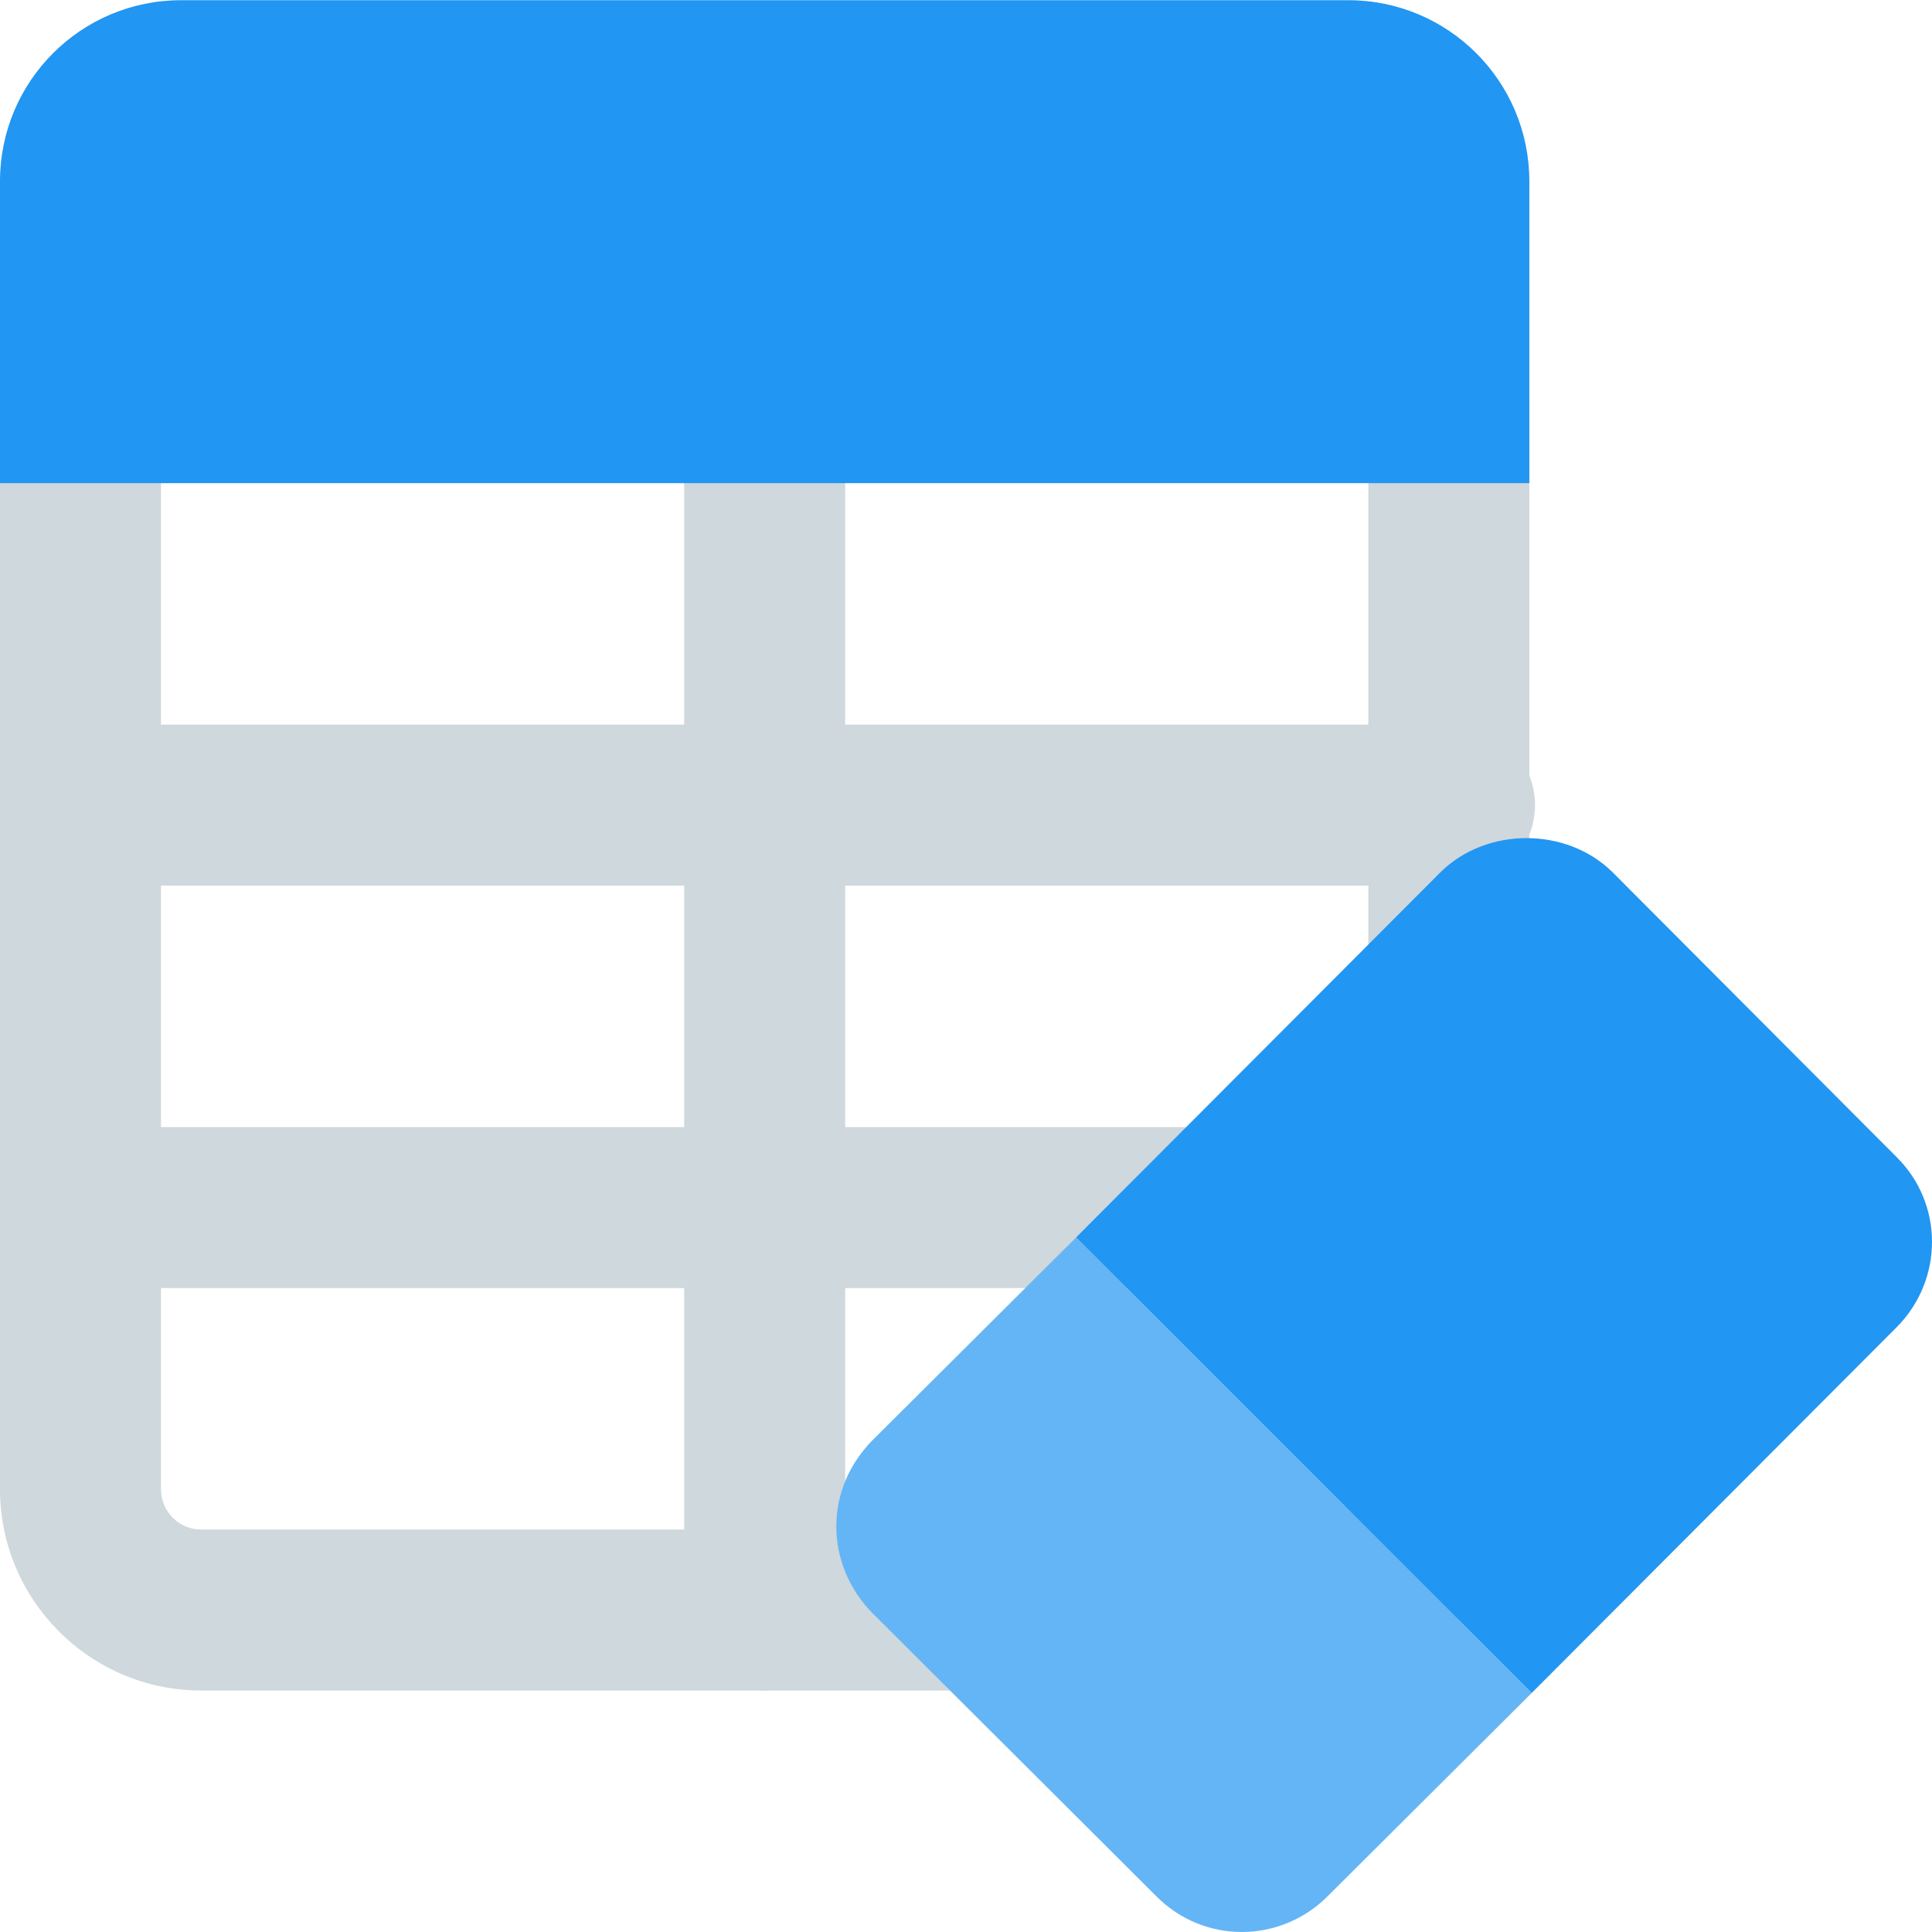 <svg height="512pt" viewBox="0 0 512.053 512" width="512pt" xmlns="http://www.w3.org/2000/svg"><g fill="#cfd8dc"><path d="m341.332 448.027h-288c-29.395 0-53.332-23.938-53.332-53.336v-293.332c0-11.773 9.559-21.332 21.332-21.332 11.777 0 21.336 9.559 21.336 21.332v293.332c0 5.891 4.777 10.668 10.664 10.668h288c11.758 0 21.336-9.578 21.336-21.332v-277.336c0-11.773 9.555-21.332 21.332-21.332s21.332 9.559 21.332 21.332v277.336c0 35.285-28.715 64-64 64zm0 0"/><path d="m385.492 234.691h-364.16c-11.773 0-21.332-9.555-21.332-21.332 0-11.773 9.559-21.332 21.332-21.332h364.16c11.777 0 21.336 9.559 21.336 21.332 0 11.777-9.559 21.332-21.336 21.332zm0 0"/><path d="m384 341.359h-362.668c-11.773 0-21.332-9.559-21.332-21.332 0-11.777 9.559-21.336 21.332-21.336h362.668c11.777 0 21.332 9.559 21.332 21.336 0 11.773-9.555 21.332-21.332 21.332zm0 0"/><path d="m202.668 448.027c-11.777 0-21.336-9.559-21.336-21.336v-298.664c0-11.777 9.559-21.336 21.336-21.336 11.773 0 21.332 9.559 21.332 21.336v298.664c0 11.777-9.559 21.336-21.332 21.336zm0 0"/></g><path d="m357.332.027h-309.332c-26.516 0-48 21.48-48 48v80h405.332v-80c0-26.52-21.48-48-48-48zm0 0" fill="#2196f3"/><path d="m405.973 448.668-54.188 53.973c-6.184 6.188-14.504 9.387-22.613 9.387-8.32 0-16.426-3.199-22.613-9.387l-75.52-75.309c-5.973-6.184-9.387-14.293-9.387-22.824 0-8.535 3.414-16.43 9.387-22.613l54.188-53.973zm0 0" fill="#64b5f6"/><path d="m502.613 351.812-96.641 96.855-120.746-120.746 96.641-96.855c12.16-11.945 33.281-11.945 45.441 0l75.305 75.52c12.586 12.375 12.586 32.641 0 45.227zm0 0" fill="#2196f3"/></svg>